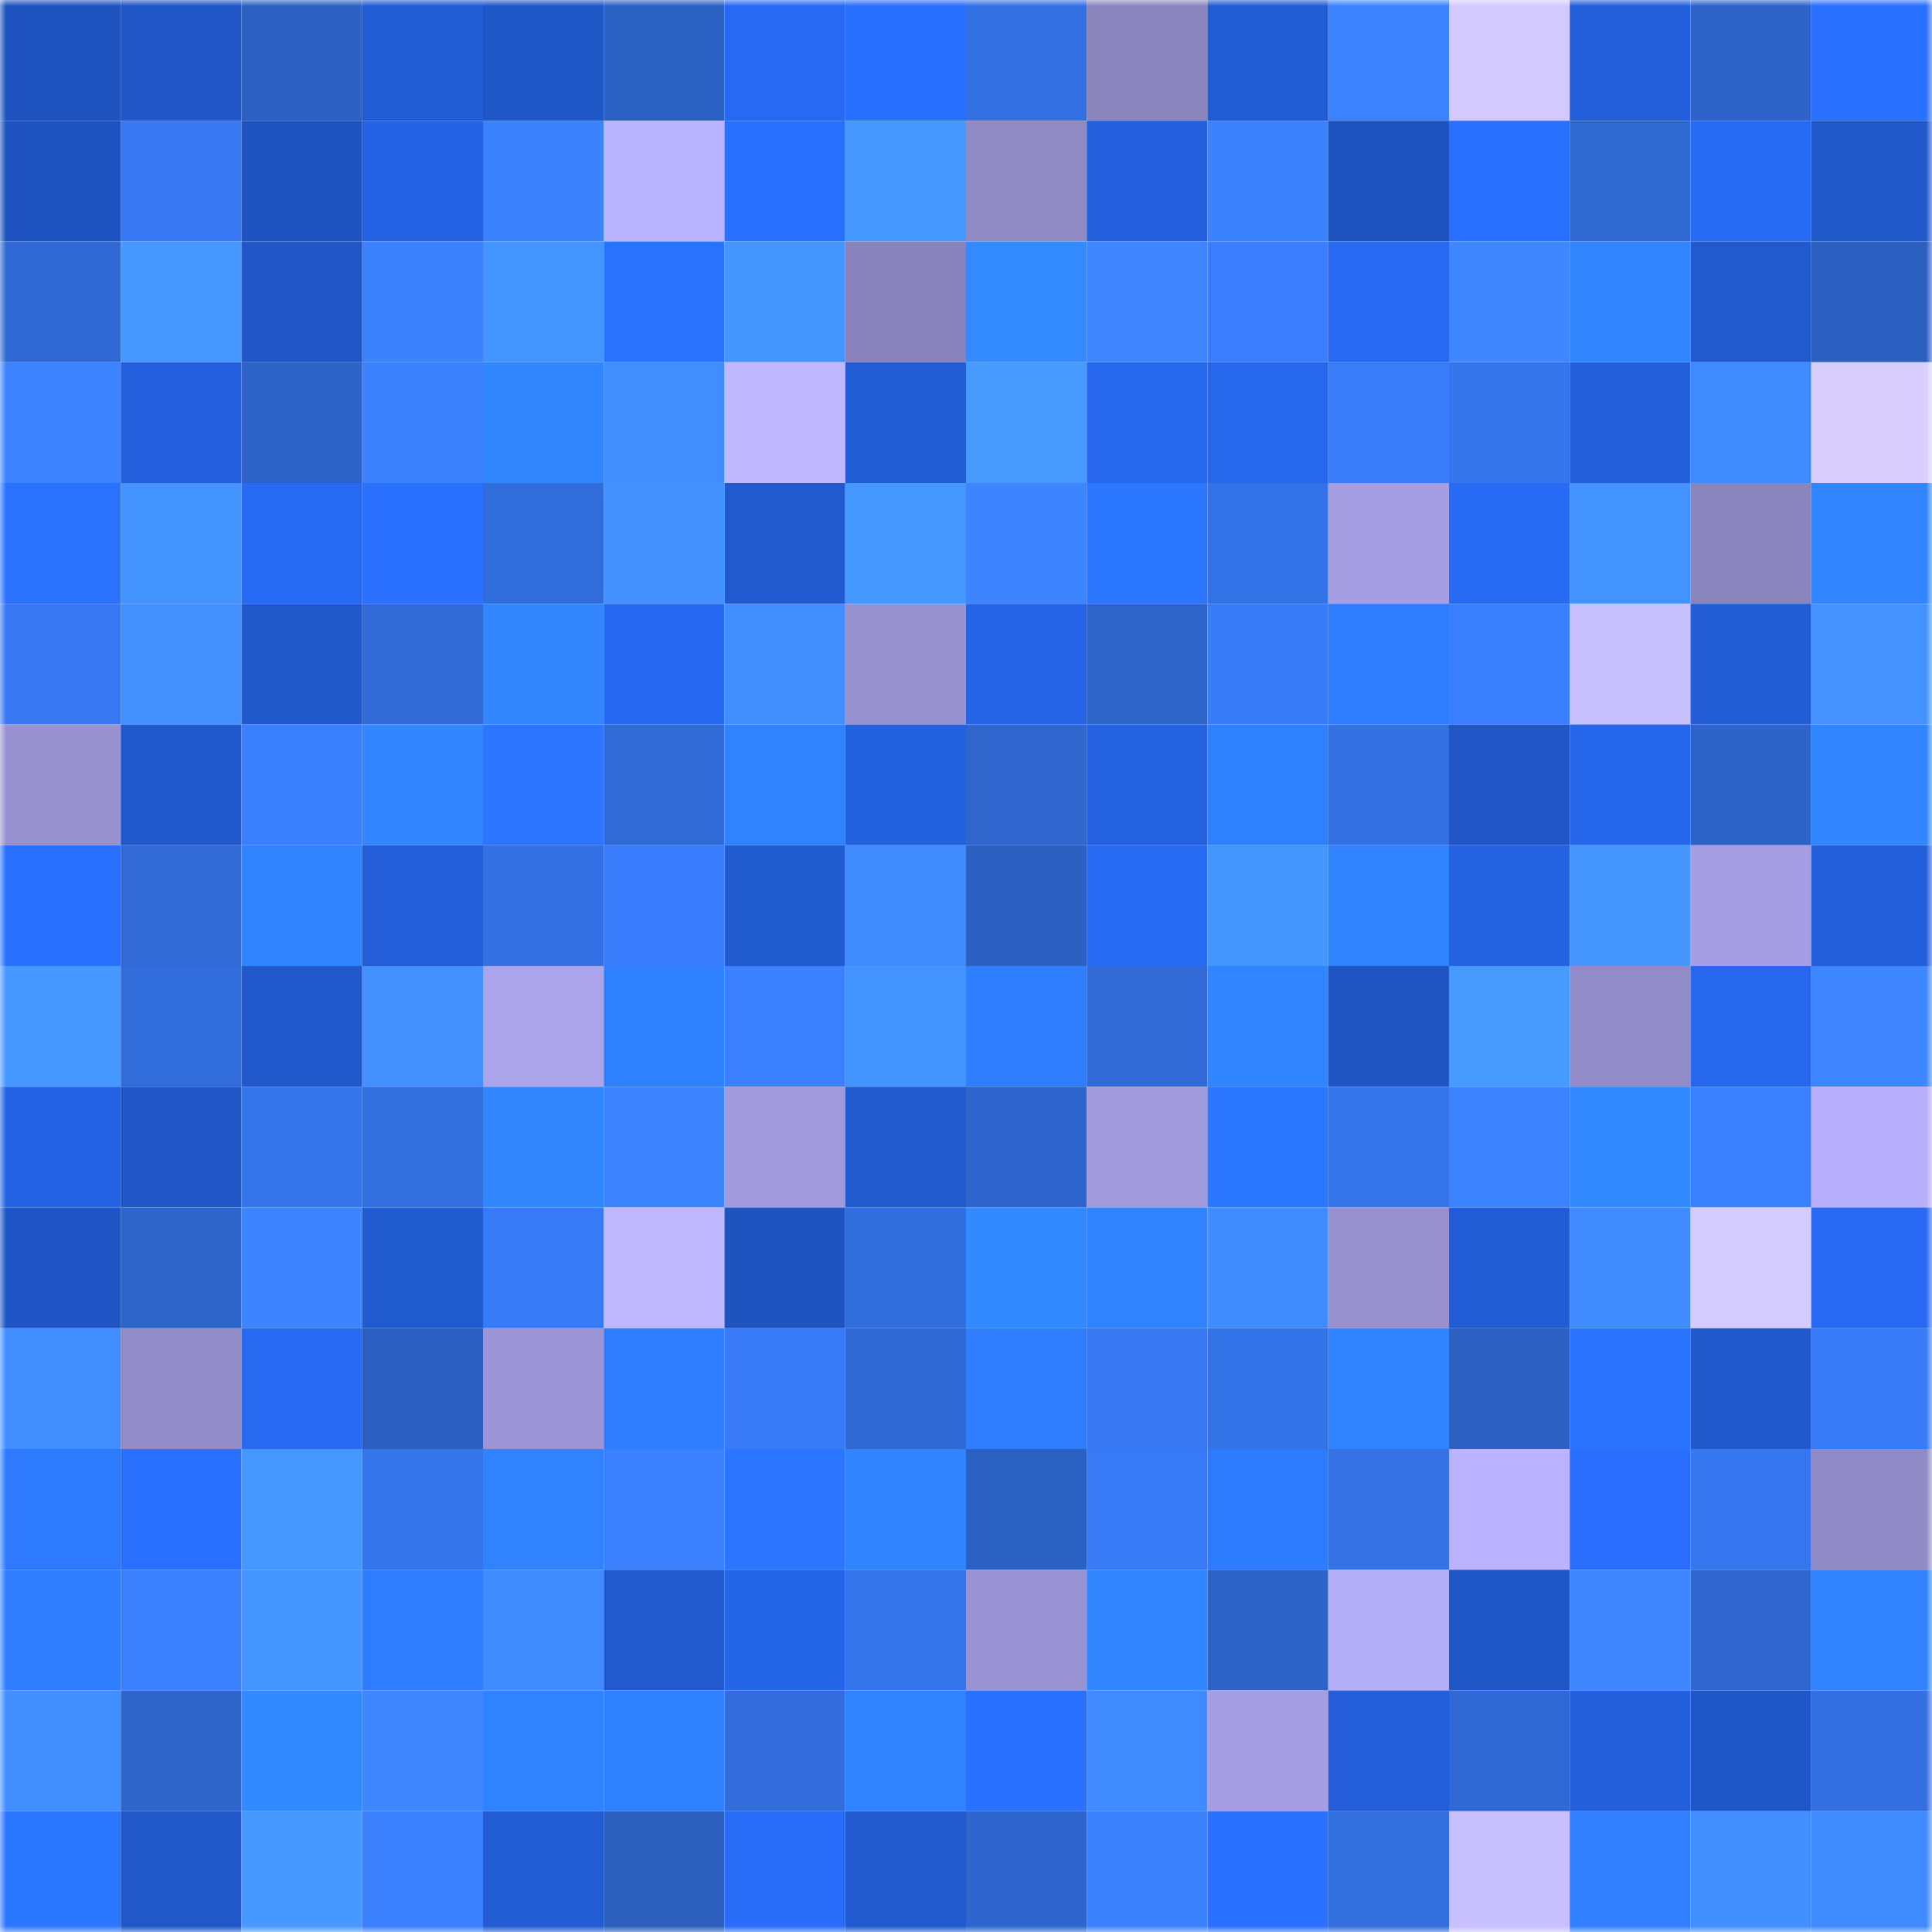 <svg viewBox="0 0 160 160" fill="none" role="img" xmlns="http://www.w3.org/2000/svg" width="240" height="240" name="basenames%2Cdenzel.base.eth"><mask id="1935040351" mask-type="alpha" maskUnits="userSpaceOnUse" x="0" y="0" width="160" height="160"><rect width="160" height="160" fill="#FFFFFF"></rect></mask><g mask="url(#1935040351)"><rect x="0" y="0" width="10" height="10" fill="#1f53bf"></rect><rect x="10" y="0" width="10" height="10" fill="#2056c5"></rect><rect x="20" y="0" width="10" height="10" fill="#2c61c3"></rect><rect x="30" y="0" width="10" height="10" fill="#225cd4"></rect><rect x="40" y="0" width="10" height="10" fill="#2057c7"></rect><rect x="50" y="0" width="10" height="10" fill="#2d62c5"></rect><rect x="60" y="0" width="10" height="10" fill="#2769f2"></rect><rect x="70" y="0" width="10" height="10" fill="#296ffe"></rect><rect x="80" y="0" width="10" height="10" fill="#3370e3"></rect><rect x="90" y="0" width="10" height="10" fill="#8a85bd"></rect><rect x="100" y="0" width="10" height="10" fill="#225cd4"></rect><rect x="110" y="0" width="10" height="10" fill="#3c83ff"></rect><rect x="120" y="0" width="10" height="10" fill="#d2caff"></rect><rect x="130" y="0" width="10" height="10" fill="#235fdb"></rect><rect x="140" y="0" width="10" height="10" fill="#2e64c9"></rect><rect x="150" y="0" width="10" height="10" fill="#2a70ff"></rect><rect x="0" y="10" width="10" height="10" fill="#1f53bf"></rect><rect x="10" y="10" width="10" height="10" fill="#3778f2"></rect><rect x="20" y="10" width="10" height="10" fill="#1f53bf"></rect><rect x="30" y="10" width="10" height="10" fill="#2563e4"></rect><rect x="40" y="10" width="10" height="10" fill="#3b82ff"></rect><rect x="50" y="10" width="10" height="10" fill="#bab3ff"></rect><rect x="60" y="10" width="10" height="10" fill="#2970ff"></rect><rect x="70" y="10" width="10" height="10" fill="#4598ff"></rect><rect x="80" y="10" width="10" height="10" fill="#8f8ac4"></rect><rect x="90" y="10" width="10" height="10" fill="#2460dd"></rect><rect x="100" y="10" width="10" height="10" fill="#3b82ff"></rect><rect x="110" y="10" width="10" height="10" fill="#1f54c0"></rect><rect x="120" y="10" width="10" height="10" fill="#2a70ff"></rect><rect x="130" y="10" width="10" height="10" fill="#2f68d1"></rect><rect x="140" y="10" width="10" height="10" fill="#276af3"></rect><rect x="150" y="10" width="10" height="10" fill="#2158ca"></rect><rect x="0" y="20" width="10" height="10" fill="#3069d4"></rect><rect x="10" y="20" width="10" height="10" fill="#4598ff"></rect><rect x="20" y="20" width="10" height="10" fill="#2056c6"></rect><rect x="30" y="20" width="10" height="10" fill="#3b82ff"></rect><rect x="40" y="20" width="10" height="10" fill="#4495ff"></rect><rect x="50" y="20" width="10" height="10" fill="#2a73ff"></rect><rect x="60" y="20" width="10" height="10" fill="#4597ff"></rect><rect x="70" y="20" width="10" height="10" fill="#8883bb"></rect><rect x="80" y="20" width="10" height="10" fill="#338bff"></rect><rect x="90" y="20" width="10" height="10" fill="#3d86ff"></rect><rect x="100" y="20" width="10" height="10" fill="#3a7eff"></rect><rect x="110" y="20" width="10" height="10" fill="#2769f0"></rect><rect x="120" y="20" width="10" height="10" fill="#3e87ff"></rect><rect x="130" y="20" width="10" height="10" fill="#3186ff"></rect><rect x="140" y="20" width="10" height="10" fill="#215ace"></rect><rect x="150" y="20" width="10" height="10" fill="#2b5fc0"></rect><rect x="0" y="30" width="10" height="10" fill="#3c84ff"></rect><rect x="10" y="30" width="10" height="10" fill="#2460dd"></rect><rect x="20" y="30" width="10" height="10" fill="#2e64ca"></rect><rect x="30" y="30" width="10" height="10" fill="#3b82ff"></rect><rect x="40" y="30" width="10" height="10" fill="#3287ff"></rect><rect x="50" y="30" width="10" height="10" fill="#408dff"></rect><rect x="60" y="30" width="10" height="10" fill="#bfb7ff"></rect><rect x="70" y="30" width="10" height="10" fill="#225dd6"></rect><rect x="80" y="30" width="10" height="10" fill="#479bff"></rect><rect x="90" y="30" width="10" height="10" fill="#2667ed"></rect><rect x="100" y="30" width="10" height="10" fill="#2667ec"></rect><rect x="110" y="30" width="10" height="10" fill="#387cf9"></rect><rect x="120" y="30" width="10" height="10" fill="#3575eb"></rect><rect x="130" y="30" width="10" height="10" fill="#235fdb"></rect><rect x="140" y="30" width="10" height="10" fill="#3f8aff"></rect><rect x="150" y="30" width="10" height="10" fill="#d8cfff"></rect><rect x="0" y="40" width="10" height="10" fill="#2a72ff"></rect><rect x="10" y="40" width="10" height="10" fill="#4394ff"></rect><rect x="20" y="40" width="10" height="10" fill="#276af4"></rect><rect x="30" y="40" width="10" height="10" fill="#2a71ff"></rect><rect x="40" y="40" width="10" height="10" fill="#316cdb"></rect><rect x="50" y="40" width="10" height="10" fill="#4291ff"></rect><rect x="60" y="40" width="10" height="10" fill="#215acf"></rect><rect x="70" y="40" width="10" height="10" fill="#4598ff"></rect><rect x="80" y="40" width="10" height="10" fill="#3d85ff"></rect><rect x="90" y="40" width="10" height="10" fill="#2c77ff"></rect><rect x="100" y="40" width="10" height="10" fill="#3473e7"></rect><rect x="110" y="40" width="10" height="10" fill="#a59ee2"></rect><rect x="120" y="40" width="10" height="10" fill="#276bf5"></rect><rect x="130" y="40" width="10" height="10" fill="#4393ff"></rect><rect x="140" y="40" width="10" height="10" fill="#8a85bd"></rect><rect x="150" y="40" width="10" height="10" fill="#3185ff"></rect><rect x="0" y="50" width="10" height="10" fill="#3778f2"></rect><rect x="10" y="50" width="10" height="10" fill="#4290ff"></rect><rect x="20" y="50" width="10" height="10" fill="#2158ca"></rect><rect x="30" y="50" width="10" height="10" fill="#306ad6"></rect><rect x="40" y="50" width="10" height="10" fill="#3287ff"></rect><rect x="50" y="50" width="10" height="10" fill="#2668ef"></rect><rect x="60" y="50" width="10" height="10" fill="#418fff"></rect><rect x="70" y="50" width="10" height="10" fill="#9992d1"></rect><rect x="80" y="50" width="10" height="10" fill="#2564e7"></rect><rect x="90" y="50" width="10" height="10" fill="#2e65cb"></rect><rect x="100" y="50" width="10" height="10" fill="#387bf7"></rect><rect x="110" y="50" width="10" height="10" fill="#2e7dff"></rect><rect x="120" y="50" width="10" height="10" fill="#397efd"></rect><rect x="130" y="50" width="10" height="10" fill="#c8c0ff"></rect><rect x="140" y="50" width="10" height="10" fill="#225dd5"></rect><rect x="150" y="50" width="10" height="10" fill="#4392ff"></rect><rect x="0" y="60" width="10" height="10" fill="#9992d1"></rect><rect x="10" y="60" width="10" height="10" fill="#2159cd"></rect><rect x="20" y="60" width="10" height="10" fill="#3a7fff"></rect><rect x="30" y="60" width="10" height="10" fill="#3286ff"></rect><rect x="40" y="60" width="10" height="10" fill="#2b75ff"></rect><rect x="50" y="60" width="10" height="10" fill="#306ad5"></rect><rect x="60" y="60" width="10" height="10" fill="#3082ff"></rect><rect x="70" y="60" width="10" height="10" fill="#2461de"></rect><rect x="80" y="60" width="10" height="10" fill="#2f67cf"></rect><rect x="90" y="60" width="10" height="10" fill="#2462e1"></rect><rect x="100" y="60" width="10" height="10" fill="#2f80ff"></rect><rect x="110" y="60" width="10" height="10" fill="#3370e2"></rect><rect x="120" y="60" width="10" height="10" fill="#2056c5"></rect><rect x="130" y="60" width="10" height="10" fill="#2666eb"></rect><rect x="140" y="60" width="10" height="10" fill="#2e64ca"></rect><rect x="150" y="60" width="10" height="10" fill="#3185ff"></rect><rect x="0" y="70" width="10" height="10" fill="#2a71ff"></rect><rect x="10" y="70" width="10" height="10" fill="#316ad7"></rect><rect x="20" y="70" width="10" height="10" fill="#3184ff"></rect><rect x="30" y="70" width="10" height="10" fill="#235ed8"></rect><rect x="40" y="70" width="10" height="10" fill="#3471e4"></rect><rect x="50" y="70" width="10" height="10" fill="#397dfc"></rect><rect x="60" y="70" width="10" height="10" fill="#215bd0"></rect><rect x="70" y="70" width="10" height="10" fill="#408cff"></rect><rect x="80" y="70" width="10" height="10" fill="#2b5fc0"></rect><rect x="90" y="70" width="10" height="10" fill="#276bf5"></rect><rect x="100" y="70" width="10" height="10" fill="#4496ff"></rect><rect x="110" y="70" width="10" height="10" fill="#3083ff"></rect><rect x="120" y="70" width="10" height="10" fill="#2462e1"></rect><rect x="130" y="70" width="10" height="10" fill="#4597ff"></rect><rect x="140" y="70" width="10" height="10" fill="#a59ee2"></rect><rect x="150" y="70" width="10" height="10" fill="#235fda"></rect><rect x="0" y="80" width="10" height="10" fill="#4598ff"></rect><rect x="10" y="80" width="10" height="10" fill="#316cdb"></rect><rect x="20" y="80" width="10" height="10" fill="#2158cb"></rect><rect x="30" y="80" width="10" height="10" fill="#4291ff"></rect><rect x="40" y="80" width="10" height="10" fill="#aba4eb"></rect><rect x="50" y="80" width="10" height="10" fill="#2f81ff"></rect><rect x="60" y="80" width="10" height="10" fill="#3b81ff"></rect><rect x="70" y="80" width="10" height="10" fill="#4494ff"></rect><rect x="80" y="80" width="10" height="10" fill="#2e7eff"></rect><rect x="90" y="80" width="10" height="10" fill="#316ad7"></rect><rect x="100" y="80" width="10" height="10" fill="#3185ff"></rect><rect x="110" y="80" width="10" height="10" fill="#2055c4"></rect><rect x="120" y="80" width="10" height="10" fill="#479bff"></rect><rect x="130" y="80" width="10" height="10" fill="#918bc7"></rect><rect x="140" y="80" width="10" height="10" fill="#2667ee"></rect><rect x="150" y="80" width="10" height="10" fill="#3d86ff"></rect><rect x="0" y="90" width="10" height="10" fill="#2563e4"></rect><rect x="10" y="90" width="10" height="10" fill="#2056c5"></rect><rect x="20" y="90" width="10" height="10" fill="#3575eb"></rect><rect x="30" y="90" width="10" height="10" fill="#326ede"></rect><rect x="40" y="90" width="10" height="10" fill="#3287ff"></rect><rect x="50" y="90" width="10" height="10" fill="#3d85ff"></rect><rect x="60" y="90" width="10" height="10" fill="#a099db"></rect><rect x="70" y="90" width="10" height="10" fill="#215ace"></rect><rect x="80" y="90" width="10" height="10" fill="#2e65cc"></rect><rect x="90" y="90" width="10" height="10" fill="#a09adc"></rect><rect x="100" y="90" width="10" height="10" fill="#2c77ff"></rect><rect x="110" y="90" width="10" height="10" fill="#3574e9"></rect><rect x="120" y="90" width="10" height="10" fill="#3c83ff"></rect><rect x="130" y="90" width="10" height="10" fill="#3389ff"></rect><rect x="140" y="90" width="10" height="10" fill="#3b81ff"></rect><rect x="150" y="90" width="10" height="10" fill="#b7affb"></rect><rect x="0" y="100" width="10" height="10" fill="#1f55c4"></rect><rect x="10" y="100" width="10" height="10" fill="#2e65cb"></rect><rect x="20" y="100" width="10" height="10" fill="#3d85ff"></rect><rect x="30" y="100" width="10" height="10" fill="#215bd0"></rect><rect x="40" y="100" width="10" height="10" fill="#377af5"></rect><rect x="50" y="100" width="10" height="10" fill="#c0b8ff"></rect><rect x="60" y="100" width="10" height="10" fill="#1f54c0"></rect><rect x="70" y="100" width="10" height="10" fill="#326ddc"></rect><rect x="80" y="100" width="10" height="10" fill="#338aff"></rect><rect x="90" y="100" width="10" height="10" fill="#3083ff"></rect><rect x="100" y="100" width="10" height="10" fill="#408cff"></rect><rect x="110" y="100" width="10" height="10" fill="#9791cf"></rect><rect x="120" y="100" width="10" height="10" fill="#225dd6"></rect><rect x="130" y="100" width="10" height="10" fill="#3f8bff"></rect><rect x="140" y="100" width="10" height="10" fill="#d4ccff"></rect><rect x="150" y="100" width="10" height="10" fill="#2769f2"></rect><rect x="0" y="110" width="10" height="10" fill="#408dff"></rect><rect x="10" y="110" width="10" height="10" fill="#928cc9"></rect><rect x="20" y="110" width="10" height="10" fill="#2769f1"></rect><rect x="30" y="110" width="10" height="10" fill="#2b5ebe"></rect><rect x="40" y="110" width="10" height="10" fill="#9c95d5"></rect><rect x="50" y="110" width="10" height="10" fill="#2e7dff"></rect><rect x="60" y="110" width="10" height="10" fill="#387af7"></rect><rect x="70" y="110" width="10" height="10" fill="#3069d4"></rect><rect x="80" y="110" width="10" height="10" fill="#2e7dff"></rect><rect x="90" y="110" width="10" height="10" fill="#3778f2"></rect><rect x="100" y="110" width="10" height="10" fill="#3472e7"></rect><rect x="110" y="110" width="10" height="10" fill="#3184ff"></rect><rect x="120" y="110" width="10" height="10" fill="#2c61c3"></rect><rect x="130" y="110" width="10" height="10" fill="#2b74ff"></rect><rect x="140" y="110" width="10" height="10" fill="#2159cd"></rect><rect x="150" y="110" width="10" height="10" fill="#387bf7"></rect><rect x="0" y="120" width="10" height="10" fill="#2d7aff"></rect><rect x="10" y="120" width="10" height="10" fill="#2970ff"></rect><rect x="20" y="120" width="10" height="10" fill="#4598ff"></rect><rect x="30" y="120" width="10" height="10" fill="#3676ed"></rect><rect x="40" y="120" width="10" height="10" fill="#3082ff"></rect><rect x="50" y="120" width="10" height="10" fill="#3b81ff"></rect><rect x="60" y="120" width="10" height="10" fill="#2b75ff"></rect><rect x="70" y="120" width="10" height="10" fill="#3184ff"></rect><rect x="80" y="120" width="10" height="10" fill="#2c61c4"></rect><rect x="90" y="120" width="10" height="10" fill="#387af6"></rect><rect x="100" y="120" width="10" height="10" fill="#2d7bff"></rect><rect x="110" y="120" width="10" height="10" fill="#3472e6"></rect><rect x="120" y="120" width="10" height="10" fill="#bbb3ff"></rect><rect x="130" y="120" width="10" height="10" fill="#286dfb"></rect><rect x="140" y="120" width="10" height="10" fill="#3676ee"></rect><rect x="150" y="120" width="10" height="10" fill="#908bc6"></rect><rect x="0" y="130" width="10" height="10" fill="#2e7eff"></rect><rect x="10" y="130" width="10" height="10" fill="#3a80ff"></rect><rect x="20" y="130" width="10" height="10" fill="#4495ff"></rect><rect x="30" y="130" width="10" height="10" fill="#2e7dff"></rect><rect x="40" y="130" width="10" height="10" fill="#3f8bff"></rect><rect x="50" y="130" width="10" height="10" fill="#215acf"></rect><rect x="60" y="130" width="10" height="10" fill="#2565e8"></rect><rect x="70" y="130" width="10" height="10" fill="#3575eb"></rect><rect x="80" y="130" width="10" height="10" fill="#9a93d3"></rect><rect x="90" y="130" width="10" height="10" fill="#3185ff"></rect><rect x="100" y="130" width="10" height="10" fill="#2d62c6"></rect><rect x="110" y="130" width="10" height="10" fill="#b5aef9"></rect><rect x="120" y="130" width="10" height="10" fill="#2057c7"></rect><rect x="130" y="130" width="10" height="10" fill="#3e87ff"></rect><rect x="140" y="130" width="10" height="10" fill="#2f67cf"></rect><rect x="150" y="130" width="10" height="10" fill="#3082ff"></rect><rect x="0" y="140" width="10" height="10" fill="#418eff"></rect><rect x="10" y="140" width="10" height="10" fill="#2e65cb"></rect><rect x="20" y="140" width="10" height="10" fill="#3389ff"></rect><rect x="30" y="140" width="10" height="10" fill="#3e87ff"></rect><rect x="40" y="140" width="10" height="10" fill="#3083ff"></rect><rect x="50" y="140" width="10" height="10" fill="#2f81ff"></rect><rect x="60" y="140" width="10" height="10" fill="#326ddb"></rect><rect x="70" y="140" width="10" height="10" fill="#3184ff"></rect><rect x="80" y="140" width="10" height="10" fill="#2970ff"></rect><rect x="90" y="140" width="10" height="10" fill="#3f8aff"></rect><rect x="100" y="140" width="10" height="10" fill="#a59ee2"></rect><rect x="110" y="140" width="10" height="10" fill="#235ed8"></rect><rect x="120" y="140" width="10" height="10" fill="#3069d3"></rect><rect x="130" y="140" width="10" height="10" fill="#235fdb"></rect><rect x="140" y="140" width="10" height="10" fill="#2057c8"></rect><rect x="150" y="140" width="10" height="10" fill="#336fe0"></rect><rect x="0" y="150" width="10" height="10" fill="#2c77ff"></rect><rect x="10" y="150" width="10" height="10" fill="#2058c9"></rect><rect x="20" y="150" width="10" height="10" fill="#469aff"></rect><rect x="30" y="150" width="10" height="10" fill="#3a80ff"></rect><rect x="40" y="150" width="10" height="10" fill="#225cd3"></rect><rect x="50" y="150" width="10" height="10" fill="#2b5ebd"></rect><rect x="60" y="150" width="10" height="10" fill="#286cf8"></rect><rect x="70" y="150" width="10" height="10" fill="#215ace"></rect><rect x="80" y="150" width="10" height="10" fill="#2f66ce"></rect><rect x="90" y="150" width="10" height="10" fill="#3b82ff"></rect><rect x="100" y="150" width="10" height="10" fill="#2a71ff"></rect><rect x="110" y="150" width="10" height="10" fill="#326ede"></rect><rect x="120" y="150" width="10" height="10" fill="#c7bfff"></rect><rect x="130" y="150" width="10" height="10" fill="#2f7fff"></rect><rect x="140" y="150" width="10" height="10" fill="#418fff"></rect><rect x="150" y="150" width="10" height="10" fill="#3f8aff"></rect></g></svg>